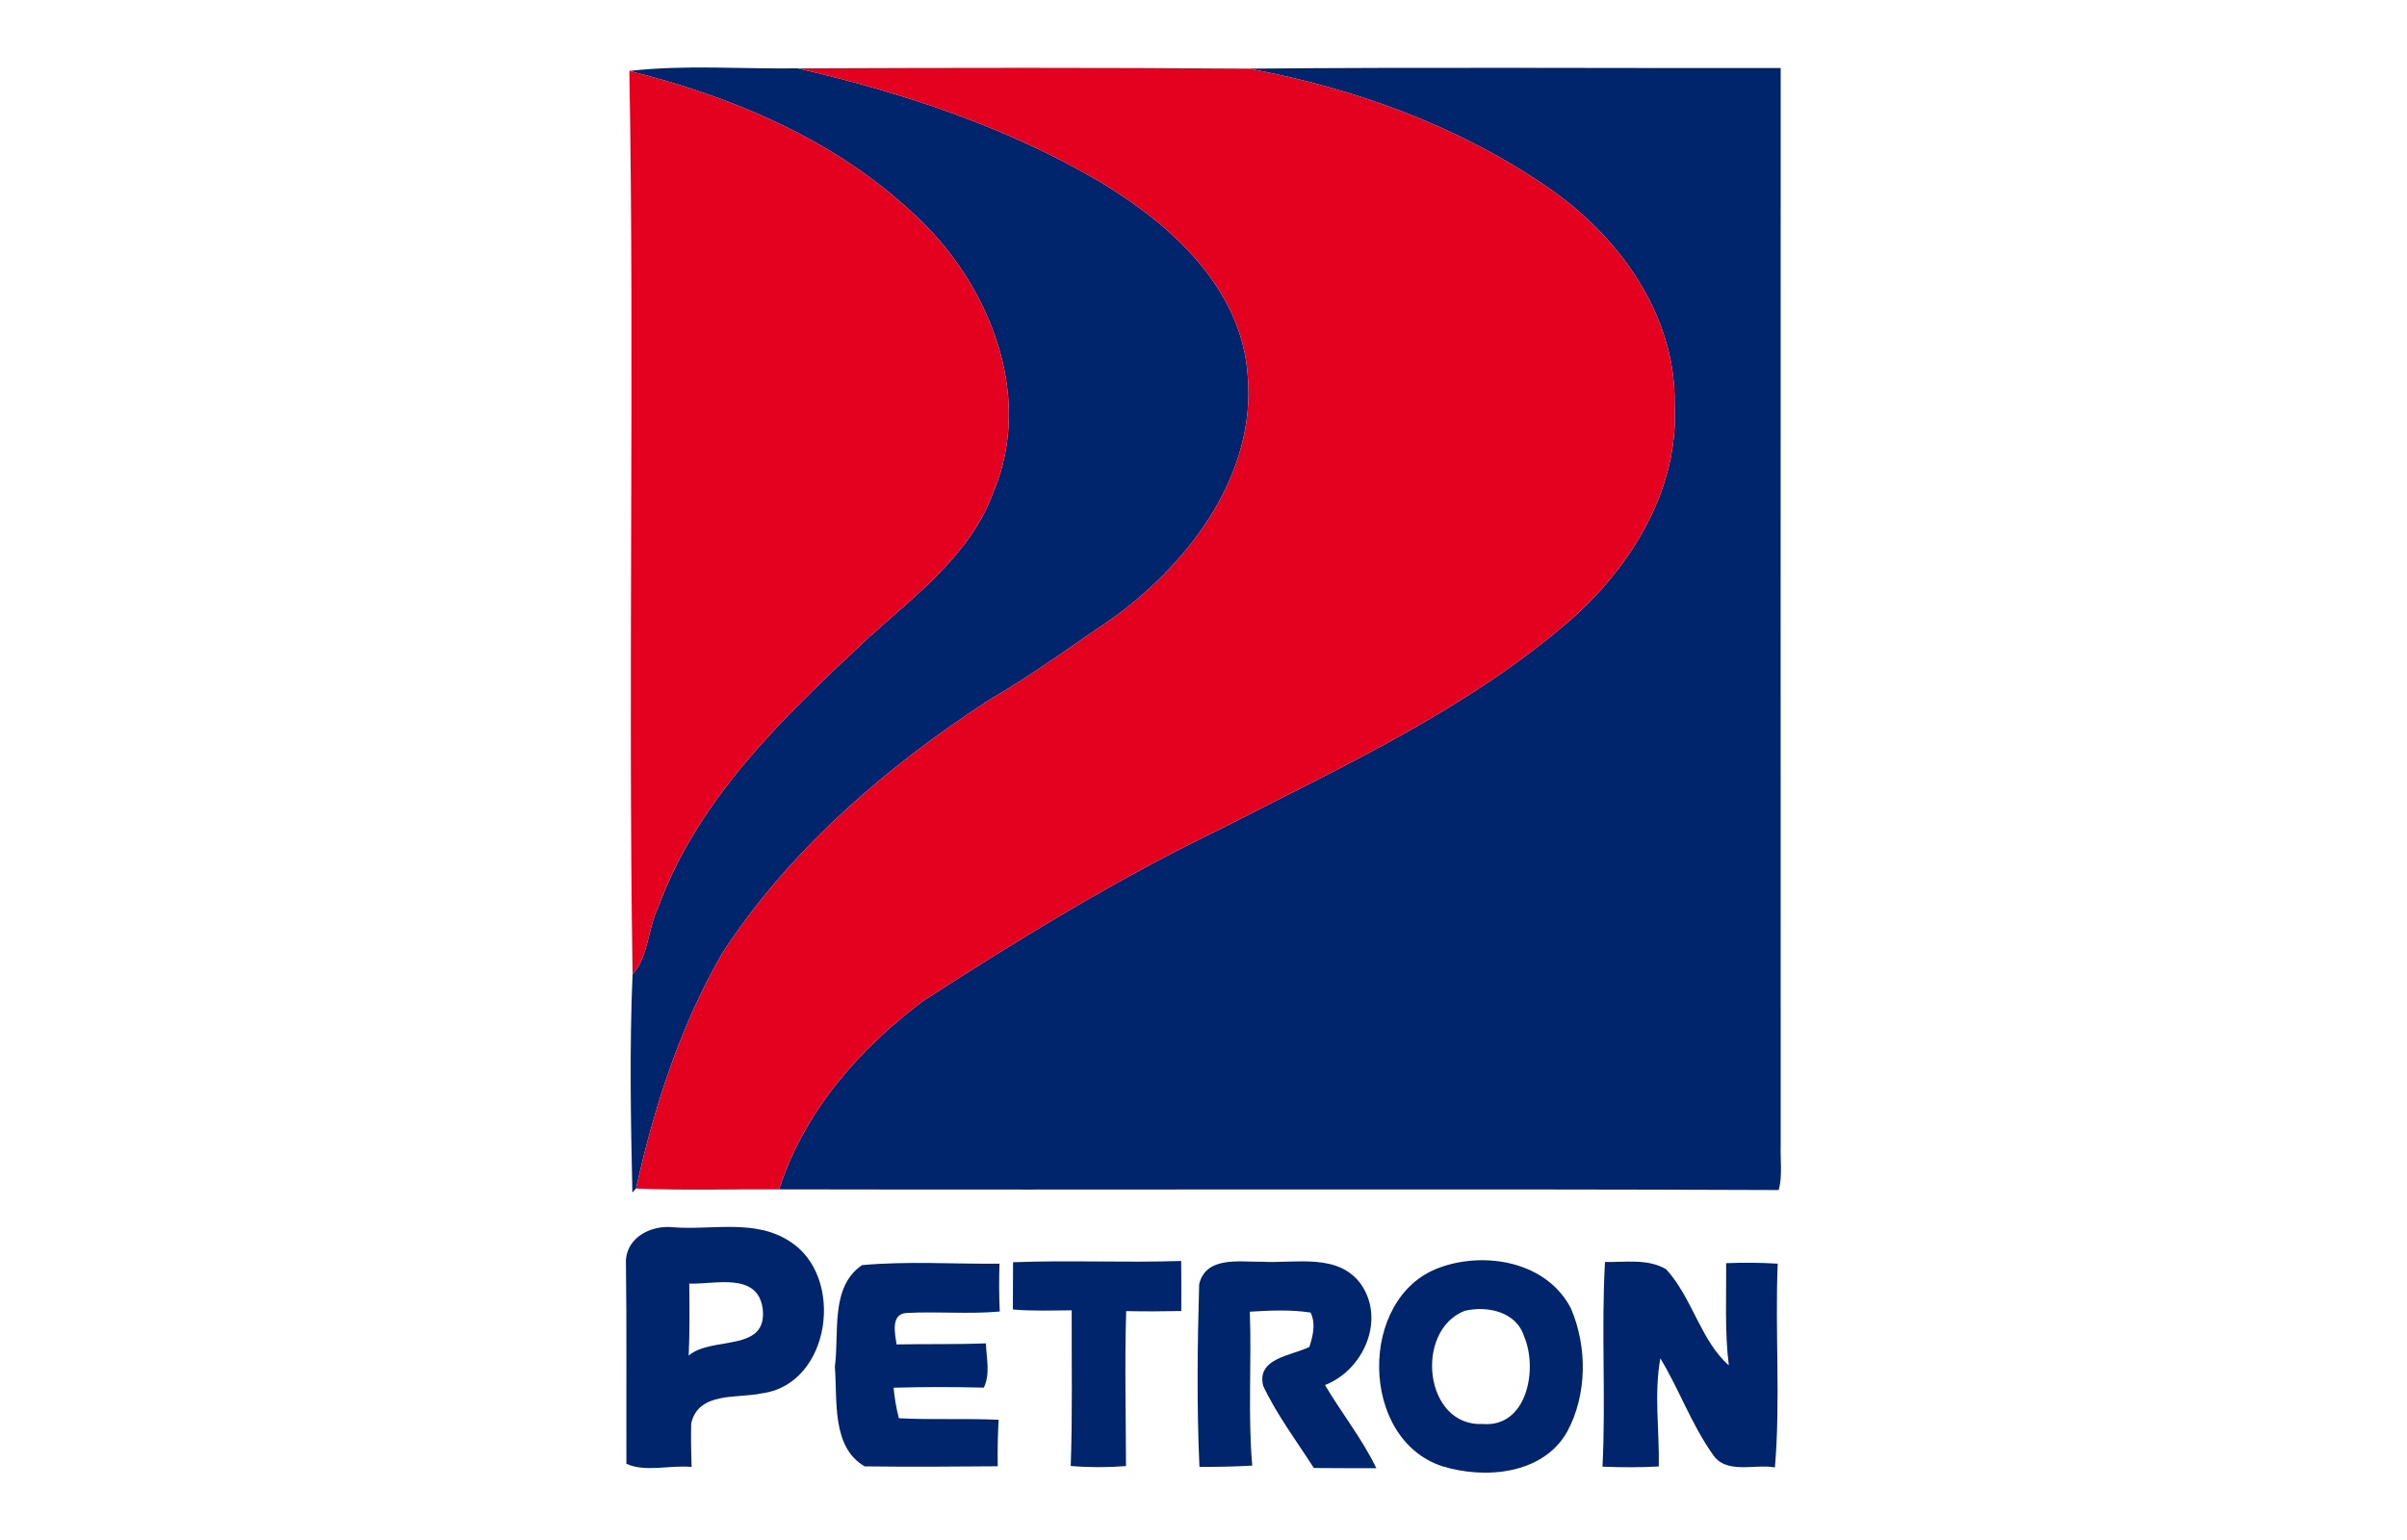 <?xml version="1.0" encoding="UTF-8" ?>
<!DOCTYPE svg PUBLIC "-//W3C//DTD SVG 1.1//EN" "http://www.w3.org/Graphics/SVG/1.1/DTD/svg11.dtd">
<svg width="250pt" height="160pt" viewBox="0 0 250 160" version="1.1" xmlns="http://www.w3.org/2000/svg">
<g id="#ffffffff">
</g>
<g id="#00256cff">
<path fill="#00256c" opacity="1.00" d=" M 65.37 7.37 C 71.13 6.71 77.03 7.18 82.84 7.10 C 93.74 9.61 104.54 13.18 114.22 18.87 C 121.56 23.27 128.97 29.89 129.59 39.01 C 130.47 49.18 123.76 58.13 116.00 63.92 C 111.60 66.90 107.33 70.07 102.72 72.73 C 92.03 79.69 82.08 88.23 75.05 98.98 C 70.68 106.53 67.94 114.99 66.06 123.48 L 65.68 123.90 C 65.51 116.36 65.38 108.78 65.70 101.24 C 67.40 99.30 67.25 96.52 68.36 94.28 C 72.51 82.87 81.57 74.33 90.23 66.23 C 95.15 61.79 100.85 57.58 103.19 51.09 C 107.48 40.92 102.59 29.15 94.79 22.12 C 86.66 14.50 76.07 10.04 65.37 7.37 Z" />
<path fill="#00256c" opacity="1.00" d=" M 129.70 7.13 C 148.11 6.97 166.53 7.09 184.95 7.07 C 184.94 44.37 184.94 81.66 184.95 118.95 C 184.89 120.51 185.16 122.11 184.74 123.64 C 150.13 123.50 115.52 123.64 80.92 123.57 C 83.48 115.54 89.28 108.90 95.96 103.94 C 105.99 97.46 116.21 91.21 126.98 86.02 C 139.52 79.58 152.58 73.61 163.29 64.26 C 169.56 58.66 174.42 50.67 173.93 42.02 C 174.10 32.69 168.08 24.42 160.62 19.37 C 151.37 13.04 140.66 9.16 129.70 7.13 Z" />
<path fill="#00256c" opacity="1.00" d=" M 65.01 130.89 C 65.19 128.45 67.76 127.25 69.96 127.51 C 73.95 127.82 78.43 126.62 82.00 128.96 C 87.83 132.59 86.30 143.82 79.14 144.76 C 76.61 145.32 72.56 144.54 71.79 147.88 C 71.75 149.38 71.79 150.90 71.83 152.41 C 69.63 152.19 67.00 152.99 65.06 152.08 C 65.04 145.02 65.10 137.95 65.01 130.89 M 71.59 133.36 C 71.62 135.85 71.64 138.35 71.53 140.84 C 73.92 138.77 79.80 140.58 79.21 135.92 C 78.65 132.13 74.24 133.46 71.59 133.36 Z" />
<path fill="#00256c" opacity="1.00" d=" M 89.54 131.44 C 94.27 131.01 99.06 131.34 103.81 131.29 C 103.76 132.94 103.76 134.60 103.84 136.26 C 100.59 136.56 97.32 136.23 94.07 136.42 C 92.48 136.59 92.97 138.61 93.12 139.68 C 96.22 139.62 99.31 139.69 102.40 139.57 C 102.45 141.09 102.88 142.74 102.18 144.17 C 99.05 144.09 95.93 144.09 92.81 144.18 C 92.91 145.25 93.09 146.31 93.36 147.35 C 96.81 147.53 100.27 147.35 103.72 147.51 C 103.63 149.11 103.60 150.73 103.63 152.34 C 99.02 152.38 94.41 152.41 89.81 152.35 C 86.34 150.35 86.99 145.44 86.71 142.00 C 87.19 138.51 86.19 133.70 89.54 131.44 Z" />
<path fill="#00256c" opacity="1.00" d=" M 105.22 131.14 C 111.04 130.92 116.86 131.20 122.68 131.01 C 122.70 132.74 122.70 134.47 122.69 136.21 C 120.78 136.25 118.88 136.26 116.97 136.22 C 116.80 141.58 116.94 146.95 116.95 152.32 C 115.04 152.47 113.12 152.47 111.21 152.31 C 111.40 146.92 111.29 141.53 111.31 136.14 C 109.27 136.15 107.23 136.23 105.20 136.05 C 105.21 134.41 105.21 132.77 105.22 131.14 Z" />
<path fill="#00256c" opacity="1.00" d=" M 124.55 133.43 C 125.25 130.47 128.77 131.13 131.04 131.09 C 134.51 131.29 139.02 130.13 141.38 133.46 C 143.91 137.16 141.61 142.35 137.62 143.90 C 139.34 146.81 141.49 149.50 142.95 152.54 C 140.78 152.55 138.62 152.53 136.46 152.52 C 134.67 149.71 132.63 147.02 131.20 143.99 C 130.48 141.09 134.15 140.86 136.00 139.94 C 136.36 138.78 136.69 137.54 136.12 136.37 C 134.03 136.05 131.91 136.15 129.81 136.28 C 130.01 141.61 129.60 146.95 130.06 152.27 C 128.23 152.38 126.40 152.41 124.58 152.40 C 124.29 146.10 124.37 139.74 124.55 133.43 Z" />
<path fill="#00256c" opacity="1.00" d=" M 149.46 131.72 C 154.24 129.95 160.67 131.08 163.17 135.95 C 164.87 139.95 164.86 144.86 162.78 148.74 C 160.26 153.21 154.22 153.70 149.78 152.33 C 141.16 149.48 141.07 134.80 149.46 131.72 M 152.13 136.19 C 146.87 138.24 147.90 148.27 154.04 147.95 C 158.64 148.30 159.73 142.19 158.31 138.88 C 157.51 136.27 154.48 135.64 152.13 136.19 Z" />
<path fill="#00256c" opacity="1.00" d=" M 166.70 131.11 C 168.81 131.16 171.14 130.74 173.05 131.87 C 175.75 134.80 176.65 139.31 179.56 141.85 C 179.12 138.33 179.32 134.78 179.28 131.24 C 181.06 131.17 182.85 131.18 184.64 131.29 C 184.35 138.33 184.94 145.46 184.35 152.46 C 182.21 152.06 179.26 153.25 177.86 151.06 C 175.68 147.97 174.40 144.35 172.45 141.13 C 171.78 144.82 172.36 148.62 172.29 152.36 C 170.34 152.47 168.39 152.46 166.44 152.38 C 166.80 145.30 166.30 138.19 166.70 131.11 Z" />
</g>
<g id="#e4011fff">
<path fill="#e4011f" opacity="1.00" d=" M 82.84 7.10 C 98.45 7.04 114.08 7.01 129.70 7.13 C 140.66 9.16 151.37 13.04 160.62 19.37 C 168.08 24.42 174.10 32.69 173.93 42.02 C 174.42 50.67 169.56 58.66 163.29 64.26 C 152.58 73.61 139.52 79.58 126.98 86.02 C 116.21 91.21 105.99 97.46 95.96 103.94 C 89.28 108.90 83.48 115.54 80.92 123.57 C 75.96 123.54 71.00 123.70 66.06 123.48 C 67.94 114.99 70.68 106.53 75.05 98.98 C 82.08 88.23 92.03 79.69 102.72 72.73 C 107.33 70.07 111.60 66.90 116.00 63.92 C 123.76 58.13 130.47 49.18 129.59 39.01 C 128.97 29.89 121.56 23.27 114.22 18.87 C 104.54 13.18 93.74 9.61 82.84 7.10 Z" />
<path fill="#e4011f" opacity="1.00" d=" M 65.37 7.37 C 76.07 10.04 86.66 14.50 94.79 22.12 C 102.59 29.15 107.48 40.92 103.19 51.09 C 100.85 57.58 95.15 61.79 90.23 66.23 C 81.57 74.33 72.51 82.87 68.36 94.28 C 67.25 96.52 67.40 99.30 65.70 101.24 C 65.22 69.96 65.91 38.65 65.37 7.37 Z" />
</g>
</svg>
